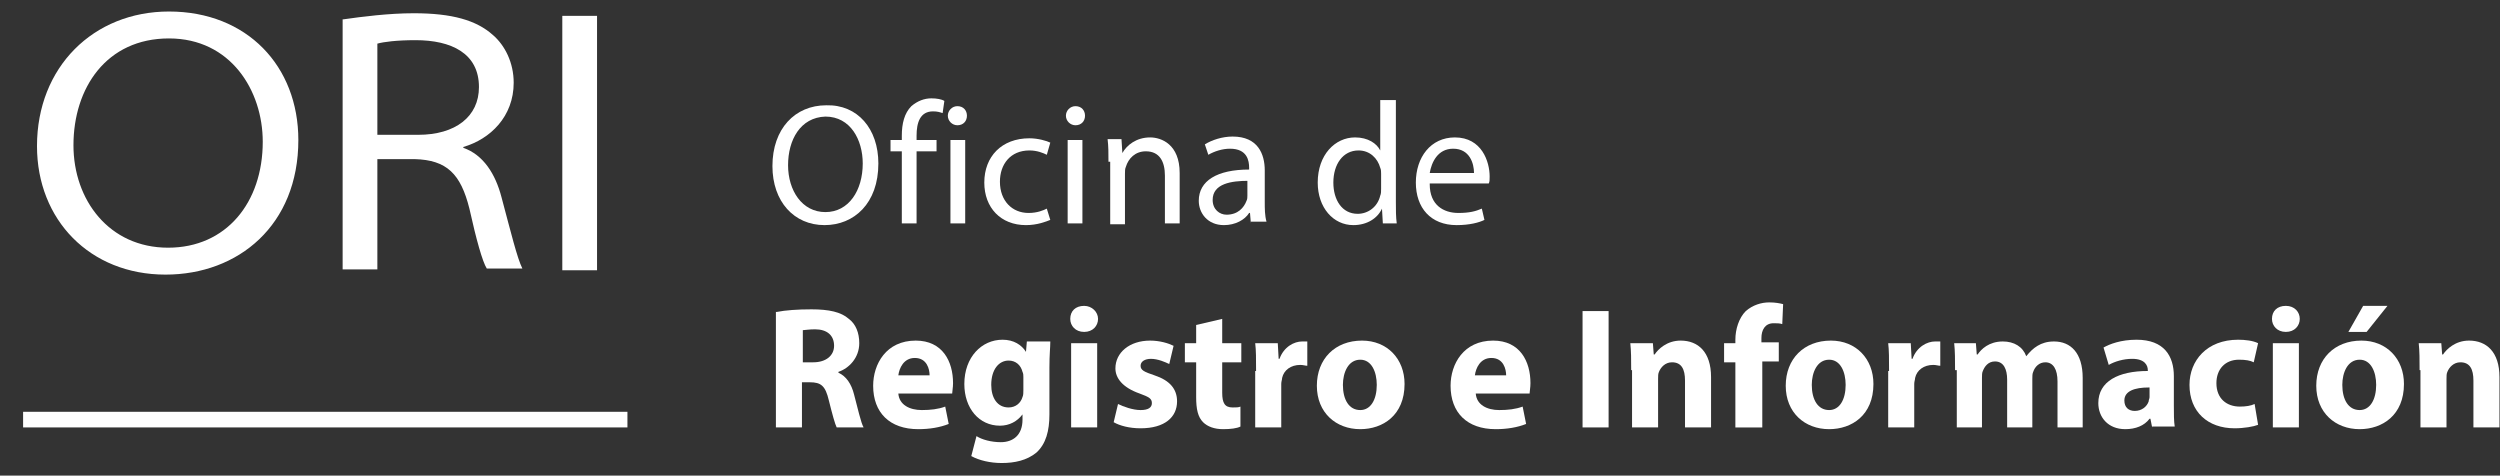 <?xml version="1.0" encoding="UTF-8" standalone="no"?>
<!-- Created with Inkscape (http://www.inkscape.org/) -->

<svg
   xmlns:dc="http://purl.org/dc/elements/1.1/"
   xmlns:cc="http://creativecommons.org/ns#"
   xmlns:rdf="http://www.w3.org/1999/02/22-rdf-syntax-ns#"
   xmlns:svg="http://www.w3.org/2000/svg"
   xmlns="http://www.w3.org/2000/svg"
   xmlns:sodipodi="http://sodipodi.sourceforge.net/DTD/sodipodi-0.dtd"
   xmlns:inkscape="http://www.inkscape.org/namespaces/inkscape"
   width="205"
   height="39"
   viewBox="0 0 205 39"
   id="svg5428"
   version="1.1"
   inkscape:version="0.91 r13725"
   sodipodi:docname="logo--ori.svg">
  <rect x="0" y="0" width="205" height="39" fill="#333333" stroke="none"/>
  <defs
     id="defs5430" />
  <sodipodi:namedview
     id="base"
     pagecolor="#ffffff"
     bordercolor="#666666"
     borderopacity="1.0"
     inkscape:pageopacity="0.0"
     inkscape:pageshadow="2"
     inkscape:zoom="2"
     inkscape:cx="156.64871"
     inkscape:cy="-26.196759"
     inkscape:document-units="px"
     inkscape:current-layer="layer1"
     showgrid="false"
     units="px"
     inkscape:window-width="1128"
     inkscape:window-height="757"
     inkscape:window-x="64"
     inkscape:window-y="91"
     inkscape:window-maximized="0" />
  <g
     inkscape:label="Layer 1"
     inkscape:groupmode="layer"
     id="layer1"
     transform="translate(0,-1013.362)">
    <g
       transform="matrix(0.712,0,0,0.712,-1090.385,990.739)"
       id="g363">
      <g
         id="g365">
        <rect
           style="fill:#ffffff"
           x="1534.1"
           y="79.2"
           width="69.6"
           height="1.8"
           id="rect367" />
      </g>
      <g
         id="g369">
        <path
           style="fill:#ffffff"
           inkscape:connector-curvature="0"
           d="m 1565.8,47.9 c 0,9.8 -6.9,15.5 -15.3,15.5 -8.7,0 -14.8,-6.3 -14.8,-14.8 0,-9.1 6.5,-15.5 15.2,-15.5 9,0 14.9,6.3 14.9,14.8 z m -25.9,0.6 c 0,6.3 4.1,11.8 10.9,11.8 6.7,0 10.9,-5.2 10.9,-12.2 0,-5.9 -3.7,-11.9 -10.8,-11.9 -7.2,0 -11,5.7 -11,12.3 z"
           id="path371" />
        <path
           style="fill:#ffffff"
           inkscape:connector-curvature="0"
           d="m 1571,34 c 2.1,-0.3 5.2,-0.7 8.1,-0.7 4.4,0 7.2,0.8 9.1,2.5 1.4,1.2 2.4,3.2 2.4,5.5 0,3.9 -2.7,6.5 -5.8,7.4 l 0,0.1 c 2.3,0.8 3.7,3 4.4,5.7 1.1,4.1 1.8,7 2.4,8.2 l -4.1,0 c -0.5,-0.8 -1.2,-3.3 -2,-6.9 -1,-4 -2.6,-5.6 -6.3,-5.7 l -4.3,0 0,12.7 -4,0 0,-28.8 z m 4,13.3 4.6,0 c 4.3,0 7,-2.1 7,-5.5 0,-3.9 -3.2,-5.4 -7.3,-5.4 -2.2,0 -3.7,0.2 -4.4,0.4 l 0,10.5 z"
           id="path373" />
        <path
           style="fill:#ffffff"
           inkscape:connector-curvature="0"
           d="m 1600.2,33.6 0,29.3 -4,0 0,-29.3 4,0 z"
           id="path375" />
      </g>
      <g
         id="g377">
        <path
           style="fill:#ffffff"
           inkscape:connector-curvature="0"
           d="m 1620.9,67.7 c 1,-0.2 2.4,-0.3 4,-0.3 2,0 3.4,0.3 4.3,1.1 0.8,0.6 1.2,1.6 1.2,2.8 0,1.7 -1.2,2.9 -2.4,3.3 l 0,0.1 c 0.9,0.4 1.5,1.3 1.8,2.5 0.4,1.5 0.8,3.3 1.1,3.8 l -3.1,0 c -0.2,-0.4 -0.5,-1.5 -0.9,-3.1 -0.4,-1.7 -0.9,-2.1 -2.2,-2.1 l -0.9,0 0,5.2 -3,0 0,-13.3 z m 3,5.8 1.2,0 c 1.5,0 2.4,-0.8 2.4,-1.9 0,-1.2 -0.8,-1.9 -2.2,-1.9 -0.7,0 -1.2,0.1 -1.4,0.1 l 0,3.7 z"
           id="path379" />
        <path
           style="fill:#ffffff"
           inkscape:connector-curvature="0"
           d="m 1634.9,77.1 c 0.1,1.3 1.3,1.9 2.7,1.9 1,0 1.9,-0.1 2.7,-0.4 l 0.4,2 c -1,0.4 -2.2,0.6 -3.5,0.6 -3.3,0 -5.2,-1.9 -5.2,-5 0,-2.5 1.5,-5.2 4.9,-5.2 3.1,0 4.3,2.4 4.3,4.9 0,0.5 -0.1,1 -0.1,1.2 l -6.2,0 z m 3.6,-2.1 c 0,-0.7 -0.3,-2 -1.7,-2 -1.3,0 -1.8,1.2 -1.9,2 l 3.6,0 z"
           id="path381" />
        <path
           style="fill:#ffffff"
           inkscape:connector-curvature="0"
           d="m 1652.4,71.2 c 0,0.6 -0.1,1.4 -0.1,2.9 l 0,5.4 c 0,1.9 -0.4,3.4 -1.5,4.4 -1.1,0.9 -2.5,1.2 -4,1.2 -1.3,0 -2.6,-0.3 -3.5,-0.8 l 0.6,-2.3 c 0.6,0.4 1.7,0.7 2.8,0.7 1.4,0 2.5,-0.8 2.5,-2.6 l 0,-0.6 0,0 c -0.6,0.8 -1.5,1.3 -2.6,1.3 -2.4,0 -4.1,-2 -4.1,-4.8 0,-3.1 2,-5.1 4.4,-5.1 1.3,0 2.2,0.6 2.7,1.4 l 0,0 0.1,-1.2 2.7,0 z m -3.1,4 c 0,-0.2 0,-0.4 -0.1,-0.6 -0.2,-0.8 -0.8,-1.3 -1.6,-1.3 -1.1,0 -2,1 -2,2.8 0,1.5 0.7,2.6 2,2.6 0.8,0 1.4,-0.5 1.6,-1.2 0.1,-0.2 0.1,-0.5 0.1,-0.8 l 0,-1.5 z"
           id="path383" />
        <path
           style="fill:#ffffff"
           inkscape:connector-curvature="0"
           d="m 1657.9,68.5 c 0,0.8 -0.6,1.5 -1.6,1.5 -1,0 -1.6,-0.7 -1.6,-1.5 0,-0.9 0.6,-1.5 1.6,-1.5 0.9,0 1.6,0.7 1.6,1.5 z m -3.1,12.5 0,-9.7 3,0 0,9.7 -3,0 z"
           id="path385" />
        <path
           style="fill:#ffffff"
           inkscape:connector-curvature="0"
           d="m 1660.2,78.3 c 0.6,0.3 1.7,0.7 2.6,0.7 0.9,0 1.3,-0.3 1.3,-0.8 0,-0.5 -0.3,-0.7 -1.4,-1.1 -2,-0.7 -2.8,-1.8 -2.8,-2.9 0,-1.8 1.6,-3.2 4,-3.2 1.1,0 2.1,0.3 2.7,0.6 l -0.5,2.1 c -0.4,-0.2 -1.3,-0.6 -2.1,-0.6 -0.7,0 -1.2,0.3 -1.2,0.8 0,0.5 0.4,0.7 1.6,1.1 1.8,0.6 2.6,1.6 2.6,3 0,1.8 -1.4,3.1 -4.2,3.1 -1.3,0 -2.4,-0.3 -3.1,-0.7 l 0.5,-2.1 z"
           id="path387" />
        <path
           style="fill:#ffffff"
           inkscape:connector-curvature="0"
           d="m 1672.2,68.5 0,2.8 2.2,0 0,2.2 -2.2,0 0,3.5 c 0,1.2 0.3,1.7 1.2,1.7 0.4,0 0.7,0 0.9,-0.1 l 0,2.3 c -0.4,0.2 -1.1,0.3 -2,0.3 -1,0 -1.8,-0.3 -2.3,-0.8 -0.6,-0.6 -0.8,-1.5 -0.8,-2.9 l 0,-4 -1.3,0 0,-2.2 1.3,0 0,-2.1 3,-0.7 z"
           id="path389" />
        <path
           style="fill:#ffffff"
           inkscape:connector-curvature="0"
           d="m 1676.1,74.5 c 0,-1.4 0,-2.4 -0.1,-3.2 l 2.6,0 0.1,1.8 0.1,0 c 0.5,-1.4 1.7,-2 2.6,-2 0.3,0 0.4,0 0.6,0 l 0,2.8 c -0.2,0 -0.5,-0.1 -0.8,-0.1 -1.1,0 -1.9,0.6 -2.1,1.5 0,0.2 -0.1,0.4 -0.1,0.7 l 0,5 -3,0 0,-6.5 z"
           id="path391" />
        <path
           style="fill:#ffffff"
           inkscape:connector-curvature="0"
           d="m 1693.2,76 c 0,3.6 -2.5,5.2 -5.1,5.2 -2.8,0 -5,-1.9 -5,-5 0,-3.1 2.1,-5.2 5.2,-5.2 2.9,0 4.9,2.1 4.9,5 z m -7.1,0.1 c 0,1.7 0.7,2.9 2,2.9 1.2,0 1.9,-1.2 1.9,-2.9 0,-1.5 -0.6,-2.9 -1.9,-2.9 -1.4,0 -2,1.5 -2,2.9 z"
           id="path393" />
        <path
           style="fill:#ffffff"
           inkscape:connector-curvature="0"
           d="m 1701.4,77.1 c 0.1,1.3 1.3,1.9 2.7,1.9 1,0 1.9,-0.1 2.7,-0.4 l 0.4,2 c -1,0.4 -2.2,0.6 -3.5,0.6 -3.3,0 -5.2,-1.9 -5.2,-5 0,-2.5 1.5,-5.2 4.9,-5.2 3.1,0 4.3,2.4 4.3,4.9 0,0.5 -0.1,1 -0.1,1.2 l -6.2,0 z m 3.5,-2.1 c 0,-0.7 -0.3,-2 -1.7,-2 -1.3,0 -1.8,1.2 -1.9,2 l 3.6,0 z"
           id="path395" />
        <path
           style="fill:#ffffff"
           inkscape:connector-curvature="0"
           d="m 1716.7,67.6 0,13.4 -3,0 0,-13.4 3,0 z"
           id="path397" />
        <path
           style="fill:#ffffff"
           inkscape:connector-curvature="0"
           d="m 1719.3,74.4 c 0,-1.2 0,-2.2 -0.1,-3.1 l 2.6,0 0.1,1.3 0.1,0 c 0.4,-0.6 1.4,-1.6 3,-1.6 2,0 3.5,1.3 3.5,4.2 l 0,5.8 -3,0 0,-5.4 c 0,-1.3 -0.4,-2.1 -1.5,-2.1 -0.8,0 -1.3,0.6 -1.5,1.1 -0.1,0.2 -0.1,0.5 -0.1,0.8 l 0,5.6 -3,0 0,-6.6 z"
           id="path399" />
        <path
           style="fill:#ffffff"
           inkscape:connector-curvature="0"
           d="m 1731.3,81 0,-7.5 -1.3,0 0,-2.2 1.3,0 0,-0.4 c 0,-1.2 0.4,-2.5 1.2,-3.3 0.8,-0.7 1.8,-1 2.7,-1 0.7,0 1.2,0.1 1.6,0.2 l -0.1,2.3 c -0.3,-0.1 -0.6,-0.1 -1,-0.1 -1,0 -1.4,0.8 -1.4,1.7 l 0,0.5 2,0 0,2.2 -1.9,0 0,7.6 -3.1,0 z"
           id="path401" />
        <path
           style="fill:#ffffff"
           inkscape:connector-curvature="0"
           d="m 1747.2,76 c 0,3.6 -2.5,5.2 -5.1,5.2 -2.8,0 -5,-1.9 -5,-5 0,-3.1 2.1,-5.2 5.2,-5.2 2.9,0 4.9,2.1 4.9,5 z m -7.1,0.1 c 0,1.7 0.7,2.9 2,2.9 1.2,0 1.9,-1.2 1.9,-2.9 0,-1.5 -0.6,-2.9 -1.9,-2.9 -1.4,0 -2,1.5 -2,2.9 z"
           id="path403" />
        <path
           style="fill:#ffffff"
           inkscape:connector-curvature="0"
           d="m 1749,74.5 c 0,-1.4 0,-2.4 -0.1,-3.2 l 2.6,0 0.1,1.8 0.1,0 c 0.5,-1.4 1.7,-2 2.6,-2 0.3,0 0.4,0 0.6,0 l 0,2.8 c -0.2,0 -0.5,-0.1 -0.8,-0.1 -1.1,0 -1.9,0.6 -2.1,1.5 0,0.2 -0.1,0.4 -0.1,0.7 l 0,5 -3,0 0,-6.5 z"
           id="path405" />
        <path
           style="fill:#ffffff"
           inkscape:connector-curvature="0"
           d="m 1756.6,74.4 c 0,-1.2 0,-2.2 -0.1,-3.1 l 2.5,0 0.1,1.3 0.1,0 c 0.4,-0.6 1.3,-1.5 2.9,-1.5 1.3,0 2.3,0.6 2.7,1.7 l 0,0 c 0.4,-0.5 0.8,-0.9 1.3,-1.2 0.5,-0.3 1.1,-0.5 1.9,-0.5 1.9,0 3.3,1.3 3.3,4.2 l 0,5.7 -2.9,0 0,-5.3 c 0,-1.4 -0.5,-2.2 -1.4,-2.2 -0.7,0 -1.2,0.5 -1.4,1.1 -0.1,0.2 -0.1,0.5 -0.1,0.8 l 0,5.6 -2.9,0 0,-5.5 c 0,-1.2 -0.4,-2.1 -1.4,-2.1 -0.8,0 -1.2,0.6 -1.4,1.1 -0.1,0.2 -0.1,0.5 -0.1,0.8 l 0,5.7 -2.9,0 0,-6.6 z"
           id="path407" />
        <path
           style="fill:#ffffff"
           inkscape:connector-curvature="0"
           d="m 1779.3,81 -0.2,-1 -0.1,0 c -0.6,0.8 -1.6,1.2 -2.8,1.2 -2,0 -3.1,-1.4 -3.1,-3 0,-2.5 2.3,-3.7 5.7,-3.7 l 0,-0.1 c 0,-0.5 -0.3,-1.3 -1.8,-1.3 -1,0 -2,0.3 -2.7,0.7 l -0.6,-2 c 0.7,-0.4 2,-0.9 3.8,-0.9 3.2,0 4.3,1.9 4.3,4.2 l 0,3.4 c 0,0.9 0,1.8 0.1,2.4 l -2.6,0 z m -0.4,-4.6 c -1.6,0 -2.8,0.4 -2.8,1.5 0,0.8 0.5,1.2 1.2,1.2 0.8,0 1.4,-0.5 1.6,-1.1 0,-0.2 0.1,-0.3 0.1,-0.5 l 0,-1.1 z"
           id="path409" />
        <path
           style="fill:#ffffff"
           inkscape:connector-curvature="0"
           d="m 1791.5,80.7 c -0.5,0.2 -1.6,0.4 -2.7,0.4 -3.1,0 -5.2,-1.9 -5.2,-5 0,-2.8 2,-5.2 5.6,-5.2 0.8,0 1.7,0.1 2.3,0.4 l -0.5,2.2 c -0.4,-0.2 -0.9,-0.3 -1.7,-0.3 -1.6,0 -2.6,1.1 -2.6,2.7 0,1.8 1.2,2.7 2.7,2.7 0.7,0 1.3,-0.1 1.7,-0.3 l 0.4,2.4 z"
           id="path411" />
        <path
           style="fill:#ffffff"
           inkscape:connector-curvature="0"
           d="m 1796.3,68.5 c 0,0.8 -0.6,1.5 -1.6,1.5 -1,0 -1.6,-0.7 -1.6,-1.5 0,-0.9 0.6,-1.5 1.6,-1.5 1,0 1.6,0.7 1.6,1.5 z m -3.1,12.5 0,-9.7 3,0 0,9.7 -3,0 z"
           id="path413" />
        <path
           style="fill:#ffffff"
           inkscape:connector-curvature="0"
           d="m 1808.3,76 c 0,3.6 -2.5,5.2 -5.1,5.2 -2.8,0 -5,-1.9 -5,-5 0,-3.1 2.1,-5.2 5.2,-5.2 2.9,0 4.9,2.1 4.9,5 z m -7.1,0.1 c 0,1.7 0.7,2.9 2,2.9 1.2,0 1.9,-1.2 1.9,-2.9 0,-1.5 -0.6,-2.9 -1.9,-2.9 -1.4,0 -2,1.5 -2,2.9 z m 5.2,-9.1 -2.4,3 -2.1,0 1.7,-3 2.8,0 z"
           id="path415" />
        <path
           style="fill:#ffffff"
           inkscape:connector-curvature="0"
           d="m 1810.1,74.4 c 0,-1.2 0,-2.2 -0.1,-3.1 l 2.6,0 0.1,1.3 0.1,0 c 0.4,-0.6 1.4,-1.6 3,-1.6 2,0 3.5,1.3 3.5,4.2 l 0,5.8 -3,0 0,-5.4 c 0,-1.3 -0.4,-2.1 -1.5,-2.1 -0.8,0 -1.3,0.6 -1.5,1.1 -0.1,0.2 -0.1,0.5 -0.1,0.8 l 0,5.6 -3,0 0,-6.6 z"
           id="path417" />
      </g>
      <path
         style="fill:#ffffff"
         inkscape:connector-curvature="0"
         d="m 1692.2,43.3 0,11.7 c 0,0.9 0,1.8 0.1,2.5 l -1.6,0 -0.1,-1.7 0,0 c -0.5,1.1 -1.7,1.9 -3.3,1.9 -2.3,0 -4.1,-2 -4.1,-4.9 0,-3.2 2,-5.2 4.3,-5.2 1.5,0 2.5,0.7 2.9,1.5 l 0,0 0,-5.8 1.8,0 z m -1.7,8.5 c 0,-0.2 0,-0.5 -0.1,-0.7 -0.3,-1.1 -1.2,-2 -2.5,-2 -1.8,0 -2.9,1.6 -2.9,3.7 0,2 1,3.6 2.8,3.6 1.2,0 2.3,-0.8 2.6,-2.1 0.1,-0.2 0.1,-0.5 0.1,-0.8 l 0,-1.7 z m 5.6,1.2 c 0,2.4 1.6,3.3 3.3,3.3 1.3,0 2,-0.2 2.7,-0.5 l 0.3,1.3 c -0.6,0.3 -1.7,0.6 -3.2,0.6 -3,0 -4.7,-2 -4.7,-4.9 0,-2.9 1.7,-5.2 4.5,-5.2 3.1,0 4,2.8 4,4.5 0,0.4 0,0.6 -0.1,0.8 l -6.8,0 z m 5.1,-1.3 c 0,-1.1 -0.5,-2.8 -2.4,-2.8 -1.8,0 -2.5,1.6 -2.7,2.8 l 5.1,0 z"
         id="path419" />
      <g
         id="g421">
        <path
           style="fill:#ffffff"
           inkscape:connector-curvature="0"
           d="m 1632.6,50.6 c 0,4.6 -2.8,7.1 -6.2,7.1 -3.5,0 -6,-2.7 -6,-6.8 0,-4.3 2.6,-7 6.2,-7 3.6,-0.1 6,2.7 6,6.7 z m -10.4,0.2 c 0,2.9 1.6,5.4 4.3,5.4 2.7,0 4.3,-2.5 4.3,-5.6 0,-2.7 -1.4,-5.4 -4.3,-5.4 -2.9,0.1 -4.3,2.7 -4.3,5.6 z"
           id="path423" />
        <path
           style="fill:#ffffff"
           inkscape:connector-curvature="0"
           d="m 1635.3,57.5 0,-8.3 -1.3,0 0,-1.3 1.3,0 0,-0.5 c 0,-1.4 0.3,-2.6 1.1,-3.4 0.7,-0.6 1.5,-0.9 2.3,-0.9 0.6,0 1.2,0.1 1.5,0.3 l -0.2,1.4 c -0.3,-0.1 -0.6,-0.2 -1.1,-0.2 -1.5,0 -1.9,1.3 -1.9,2.8 l 0,0.5 2.3,0 0,1.3 -2.3,0 0,8.3 -1.7,0 z"
           id="path425" />
        <path
           style="fill:#ffffff"
           inkscape:connector-curvature="0"
           d="m 1642.8,45.1 c 0,0.6 -0.4,1.1 -1.1,1.1 -0.6,0 -1.1,-0.5 -1.1,-1.1 0,-0.6 0.5,-1.1 1.1,-1.1 0.7,0 1.1,0.5 1.1,1.1 z m -1.9,12.4 0,-9.6 1.7,0 0,9.6 -1.7,0 z"
           id="path427" />
        <path
           style="fill:#ffffff"
           inkscape:connector-curvature="0"
           d="m 1652.4,57.1 c -0.5,0.2 -1.5,0.6 -2.8,0.6 -2.9,0 -4.8,-2 -4.8,-4.9 0,-3 2,-5.1 5.2,-5.1 1,0 2,0.3 2.4,0.5 l -0.4,1.4 c -0.4,-0.2 -1.1,-0.5 -2,-0.5 -2.2,0 -3.4,1.6 -3.4,3.6 0,2.2 1.4,3.6 3.3,3.6 1,0 1.7,-0.3 2.1,-0.5 l 0.4,1.3 z"
           id="path429" />
        <path
           style="fill:#ffffff"
           inkscape:connector-curvature="0"
           d="m 1656.4,45.1 c 0,0.6 -0.4,1.1 -1.1,1.1 -0.6,0 -1.1,-0.5 -1.1,-1.1 0,-0.6 0.5,-1.1 1.1,-1.1 0.7,0 1.1,0.5 1.1,1.1 z m -2,12.4 0,-9.6 1.7,0 0,9.6 -1.7,0 z"
           id="path431" />
        <path
           style="fill:#ffffff"
           inkscape:connector-curvature="0"
           d="m 1659.1,50.4 c 0,-1 0,-1.8 -0.1,-2.6 l 1.6,0 0.1,1.6 0,0 c 0.5,-0.9 1.6,-1.8 3.2,-1.8 1.3,0 3.4,0.8 3.4,4.1 l 0,5.8 -1.7,0 0,-5.5 c 0,-1.6 -0.6,-2.8 -2.2,-2.8 -1.2,0 -2,0.8 -2.3,1.8 -0.1,0.2 -0.1,0.5 -0.1,0.8 l 0,5.8 -1.7,0 0,-7.2 z"
           id="path433" />
        <path
           style="fill:#ffffff"
           inkscape:connector-curvature="0"
           d="m 1675.5,57.5 -0.1,-1.2 -0.1,0 c -0.5,0.8 -1.6,1.4 -2.9,1.4 -1.9,0 -2.9,-1.4 -2.9,-2.8 0,-2.3 2.1,-3.6 5.8,-3.6 l 0,-0.2 c 0,-0.8 -0.2,-2.2 -2.2,-2.2 -0.9,0 -1.8,0.3 -2.5,0.7 l -0.4,-1.2 c 0.8,-0.5 2,-0.9 3.2,-0.9 2.9,0 3.7,2 3.7,3.9 l 0,3.6 c 0,0.8 0,1.6 0.2,2.3 l -1.8,0 z m -0.3,-4.9 c -1.9,0 -4.1,0.3 -4.1,2.2 0,1.1 0.8,1.7 1.6,1.7 1.3,0 2,-0.8 2.3,-1.6 0.1,-0.2 0.1,-0.4 0.1,-0.6 l 0,-1.7 z"
           id="path435" />
      </g>
    </g>
  </g>
</svg>
